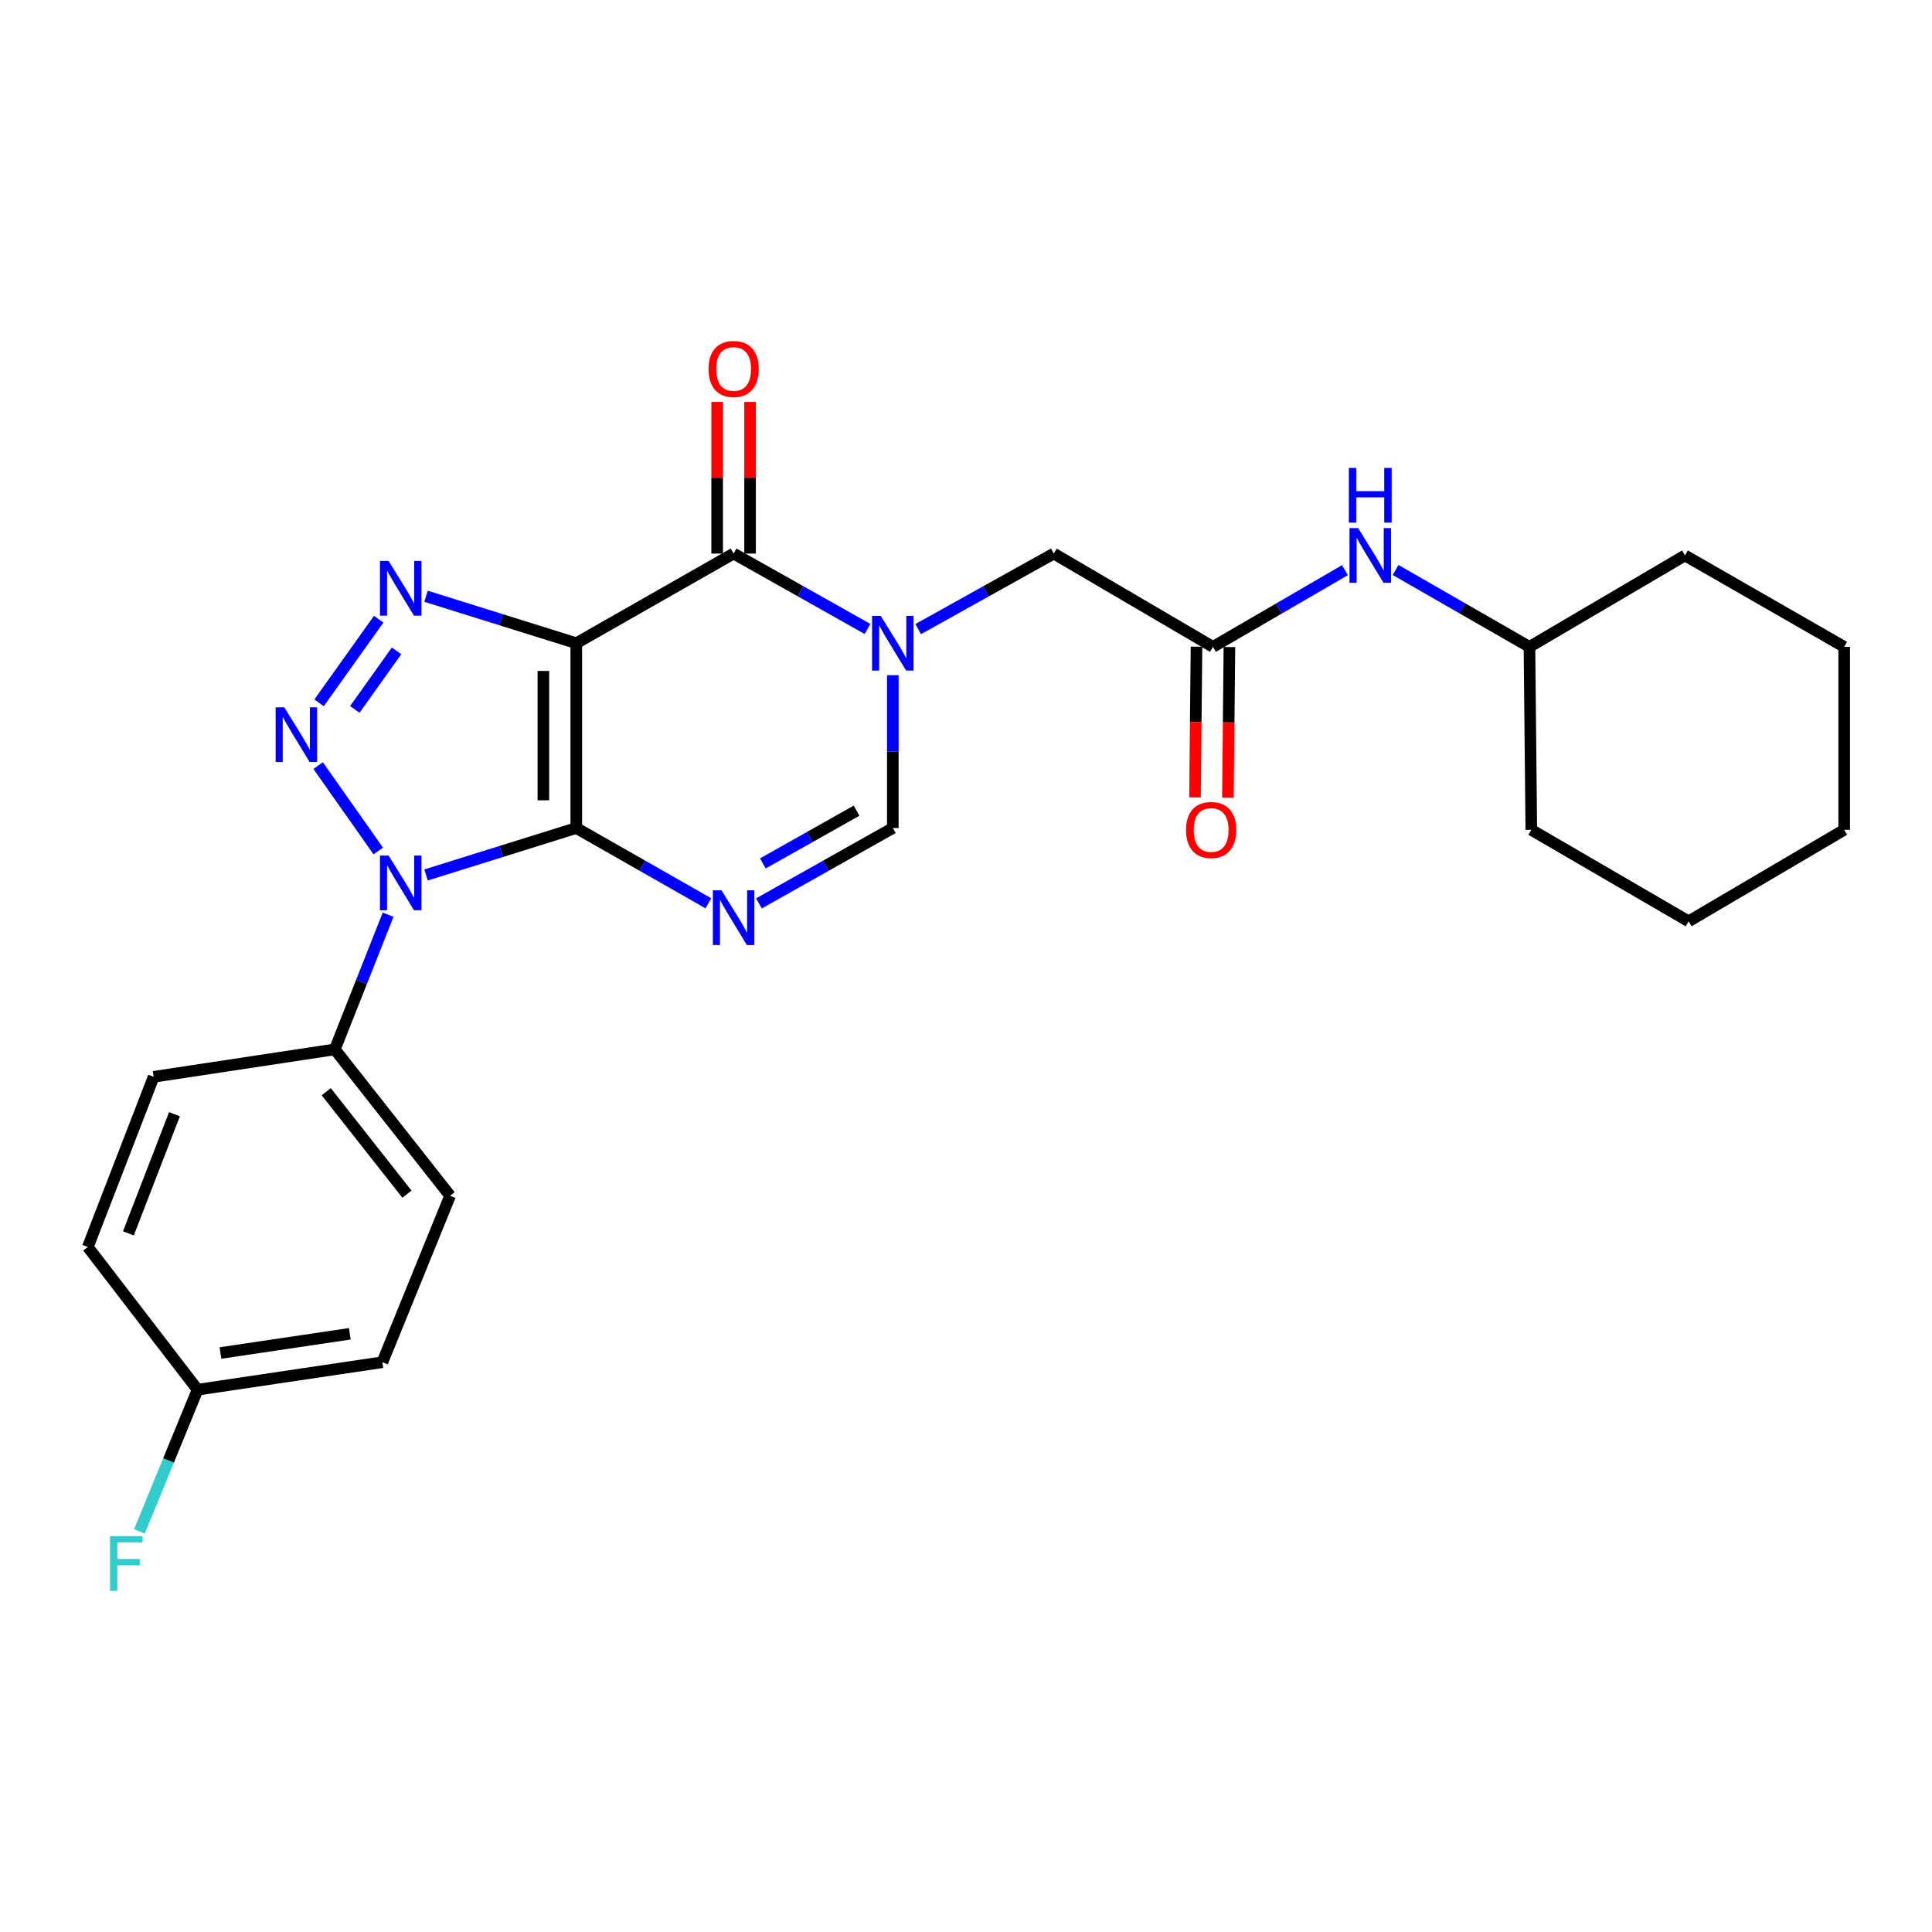 <?xml version='1.0' encoding='iso-8859-1'?>
<svg version='1.1' baseProfile='full'
              xmlns='http://www.w3.org/2000/svg'
                      xmlns:rdkit='http://www.rdkit.org/xml'
                      xmlns:xlink='http://www.w3.org/1999/xlink'
                  xml:space='preserve'
width='1000px' height='1000px' viewBox='0 0 1000 1000'>
<!-- END OF HEADER -->
<rect style='opacity:1.0;fill:#FFFFFF;stroke:none' width='1000' height='1000' x='0' y='0'> </rect>
<path class='bond-0' d='M 298.283,428.584 L 298.283,332.931' style='fill:none;fill-rule:evenodd;stroke:#000000;stroke-width:6px;stroke-linecap:butt;stroke-linejoin:miter;stroke-opacity:1' />
<path class='bond-0' d='M 281.246,414.236 L 281.246,347.279' style='fill:none;fill-rule:evenodd;stroke:#000000;stroke-width:6px;stroke-linecap:butt;stroke-linejoin:miter;stroke-opacity:1' />
<path class='bond-1' d='M 298.283,428.584 L 259.402,440.732' style='fill:none;fill-rule:evenodd;stroke:#000000;stroke-width:6px;stroke-linecap:butt;stroke-linejoin:miter;stroke-opacity:1' />
<path class='bond-1' d='M 259.402,440.732 L 220.52,452.879' style='fill:none;fill-rule:evenodd;stroke:#0000FF;stroke-width:6px;stroke-linecap:butt;stroke-linejoin:miter;stroke-opacity:1' />
<path class='bond-4' d='M 298.283,428.584 L 332.459,448.059' style='fill:none;fill-rule:evenodd;stroke:#000000;stroke-width:6px;stroke-linecap:butt;stroke-linejoin:miter;stroke-opacity:1' />
<path class='bond-4' d='M 332.459,448.059 L 366.636,467.535' style='fill:none;fill-rule:evenodd;stroke:#0000FF;stroke-width:6px;stroke-linecap:butt;stroke-linejoin:miter;stroke-opacity:1' />
<path class='bond-3' d='M 298.283,332.931 L 259.402,320.775' style='fill:none;fill-rule:evenodd;stroke:#000000;stroke-width:6px;stroke-linecap:butt;stroke-linejoin:miter;stroke-opacity:1' />
<path class='bond-3' d='M 259.402,320.775 L 220.521,308.619' style='fill:none;fill-rule:evenodd;stroke:#0000FF;stroke-width:6px;stroke-linecap:butt;stroke-linejoin:miter;stroke-opacity:1' />
<path class='bond-5' d='M 298.283,332.931 L 379.719,286.524' style='fill:none;fill-rule:evenodd;stroke:#000000;stroke-width:6px;stroke-linecap:butt;stroke-linejoin:miter;stroke-opacity:1' />
<path class='bond-2' d='M 195.781,440.474 L 164.666,396.275' style='fill:none;fill-rule:evenodd;stroke:#0000FF;stroke-width:6px;stroke-linecap:butt;stroke-linejoin:miter;stroke-opacity:1' />
<path class='bond-10' d='M 200.88,473.456 L 187.089,508.311' style='fill:none;fill-rule:evenodd;stroke:#0000FF;stroke-width:6px;stroke-linecap:butt;stroke-linejoin:miter;stroke-opacity:1' />
<path class='bond-10' d='M 187.089,508.311 L 173.298,543.167' style='fill:none;fill-rule:evenodd;stroke:#000000;stroke-width:6px;stroke-linecap:butt;stroke-linejoin:miter;stroke-opacity:1' />
<path class='bond-26' d='M 165.153,363.789 L 196.01,320.497' style='fill:none;fill-rule:evenodd;stroke:#0000FF;stroke-width:6px;stroke-linecap:butt;stroke-linejoin:miter;stroke-opacity:1' />
<path class='bond-26' d='M 183.655,367.184 L 205.255,336.879' style='fill:none;fill-rule:evenodd;stroke:#0000FF;stroke-width:6px;stroke-linecap:butt;stroke-linejoin:miter;stroke-opacity:1' />
<path class='bond-7' d='M 392.824,467.611 L 427.472,448.097' style='fill:none;fill-rule:evenodd;stroke:#0000FF;stroke-width:6px;stroke-linecap:butt;stroke-linejoin:miter;stroke-opacity:1' />
<path class='bond-7' d='M 427.472,448.097 L 462.121,428.584' style='fill:none;fill-rule:evenodd;stroke:#000000;stroke-width:6px;stroke-linecap:butt;stroke-linejoin:miter;stroke-opacity:1' />
<path class='bond-7' d='M 394.858,446.912 L 419.112,433.253' style='fill:none;fill-rule:evenodd;stroke:#0000FF;stroke-width:6px;stroke-linecap:butt;stroke-linejoin:miter;stroke-opacity:1' />
<path class='bond-7' d='M 419.112,433.253 L 443.366,419.593' style='fill:none;fill-rule:evenodd;stroke:#000000;stroke-width:6px;stroke-linecap:butt;stroke-linejoin:miter;stroke-opacity:1' />
<path class='bond-11' d='M 388.238,286.524 L 388.238,247.287' style='fill:none;fill-rule:evenodd;stroke:#000000;stroke-width:6px;stroke-linecap:butt;stroke-linejoin:miter;stroke-opacity:1' />
<path class='bond-11' d='M 388.238,247.287 L 388.238,208.05' style='fill:none;fill-rule:evenodd;stroke:#FF0000;stroke-width:6px;stroke-linecap:butt;stroke-linejoin:miter;stroke-opacity:1' />
<path class='bond-11' d='M 371.201,286.524 L 371.201,247.287' style='fill:none;fill-rule:evenodd;stroke:#000000;stroke-width:6px;stroke-linecap:butt;stroke-linejoin:miter;stroke-opacity:1' />
<path class='bond-11' d='M 371.201,247.287 L 371.201,208.05' style='fill:none;fill-rule:evenodd;stroke:#FF0000;stroke-width:6px;stroke-linecap:butt;stroke-linejoin:miter;stroke-opacity:1' />
<path class='bond-27' d='M 379.719,286.524 L 414.368,306.038' style='fill:none;fill-rule:evenodd;stroke:#000000;stroke-width:6px;stroke-linecap:butt;stroke-linejoin:miter;stroke-opacity:1' />
<path class='bond-27' d='M 414.368,306.038 L 449.017,325.551' style='fill:none;fill-rule:evenodd;stroke:#0000FF;stroke-width:6px;stroke-linecap:butt;stroke-linejoin:miter;stroke-opacity:1' />
<path class='bond-6' d='M 462.121,349.482 L 462.121,389.033' style='fill:none;fill-rule:evenodd;stroke:#0000FF;stroke-width:6px;stroke-linecap:butt;stroke-linejoin:miter;stroke-opacity:1' />
<path class='bond-6' d='M 462.121,389.033 L 462.121,428.584' style='fill:none;fill-rule:evenodd;stroke:#000000;stroke-width:6px;stroke-linecap:butt;stroke-linejoin:miter;stroke-opacity:1' />
<path class='bond-9' d='M 475.246,325.621 L 510.343,306.073' style='fill:none;fill-rule:evenodd;stroke:#0000FF;stroke-width:6px;stroke-linecap:butt;stroke-linejoin:miter;stroke-opacity:1' />
<path class='bond-9' d='M 510.343,306.073 L 545.441,286.524' style='fill:none;fill-rule:evenodd;stroke:#000000;stroke-width:6px;stroke-linecap:butt;stroke-linejoin:miter;stroke-opacity:1' />
<path class='bond-8' d='M 627.824,334.814 L 545.441,286.524' style='fill:none;fill-rule:evenodd;stroke:#000000;stroke-width:6px;stroke-linecap:butt;stroke-linejoin:miter;stroke-opacity:1' />
<path class='bond-12' d='M 627.824,334.814 L 661.986,314.962' style='fill:none;fill-rule:evenodd;stroke:#000000;stroke-width:6px;stroke-linecap:butt;stroke-linejoin:miter;stroke-opacity:1' />
<path class='bond-12' d='M 661.986,314.962 L 696.148,295.109' style='fill:none;fill-rule:evenodd;stroke:#0000FF;stroke-width:6px;stroke-linecap:butt;stroke-linejoin:miter;stroke-opacity:1' />
<path class='bond-13' d='M 619.306,334.729 L 618.916,373.739' style='fill:none;fill-rule:evenodd;stroke:#000000;stroke-width:6px;stroke-linecap:butt;stroke-linejoin:miter;stroke-opacity:1' />
<path class='bond-13' d='M 618.916,373.739 L 618.527,412.748' style='fill:none;fill-rule:evenodd;stroke:#FF0000;stroke-width:6px;stroke-linecap:butt;stroke-linejoin:miter;stroke-opacity:1' />
<path class='bond-13' d='M 636.342,334.9 L 635.953,373.909' style='fill:none;fill-rule:evenodd;stroke:#000000;stroke-width:6px;stroke-linecap:butt;stroke-linejoin:miter;stroke-opacity:1' />
<path class='bond-13' d='M 635.953,373.909 L 635.563,412.918' style='fill:none;fill-rule:evenodd;stroke:#FF0000;stroke-width:6px;stroke-linecap:butt;stroke-linejoin:miter;stroke-opacity:1' />
<path class='bond-14' d='M 173.298,543.167 L 232.974,618.924' style='fill:none;fill-rule:evenodd;stroke:#000000;stroke-width:6px;stroke-linecap:butt;stroke-linejoin:miter;stroke-opacity:1' />
<path class='bond-14' d='M 168.866,565.073 L 210.64,618.103' style='fill:none;fill-rule:evenodd;stroke:#000000;stroke-width:6px;stroke-linecap:butt;stroke-linejoin:miter;stroke-opacity:1' />
<path class='bond-15' d='M 173.298,543.167 L 79.538,557.355' style='fill:none;fill-rule:evenodd;stroke:#000000;stroke-width:6px;stroke-linecap:butt;stroke-linejoin:miter;stroke-opacity:1' />
<path class='bond-20' d='M 722.357,295.03 L 757.001,314.922' style='fill:none;fill-rule:evenodd;stroke:#0000FF;stroke-width:6px;stroke-linecap:butt;stroke-linejoin:miter;stroke-opacity:1' />
<path class='bond-20' d='M 757.001,314.922 L 791.644,334.814' style='fill:none;fill-rule:evenodd;stroke:#000000;stroke-width:6px;stroke-linecap:butt;stroke-linejoin:miter;stroke-opacity:1' />
<path class='bond-17' d='M 232.974,618.924 L 197.916,705.084' style='fill:none;fill-rule:evenodd;stroke:#000000;stroke-width:6px;stroke-linecap:butt;stroke-linejoin:miter;stroke-opacity:1' />
<path class='bond-18' d='M 79.538,557.355 L 45.455,645.445' style='fill:none;fill-rule:evenodd;stroke:#000000;stroke-width:6px;stroke-linecap:butt;stroke-linejoin:miter;stroke-opacity:1' />
<path class='bond-18' d='M 90.314,576.716 L 66.456,638.379' style='fill:none;fill-rule:evenodd;stroke:#000000;stroke-width:6px;stroke-linecap:butt;stroke-linejoin:miter;stroke-opacity:1' />
<path class='bond-16' d='M 102.263,719.3 L 45.455,645.445' style='fill:none;fill-rule:evenodd;stroke:#000000;stroke-width:6px;stroke-linecap:butt;stroke-linejoin:miter;stroke-opacity:1' />
<path class='bond-19' d='M 102.263,719.3 L 87.215,755.978' style='fill:none;fill-rule:evenodd;stroke:#000000;stroke-width:6px;stroke-linecap:butt;stroke-linejoin:miter;stroke-opacity:1' />
<path class='bond-19' d='M 87.215,755.978 L 72.166,792.655' style='fill:none;fill-rule:evenodd;stroke:#33CCCC;stroke-width:6px;stroke-linecap:butt;stroke-linejoin:miter;stroke-opacity:1' />
<path class='bond-28' d='M 102.263,719.3 L 197.916,705.084' style='fill:none;fill-rule:evenodd;stroke:#000000;stroke-width:6px;stroke-linecap:butt;stroke-linejoin:miter;stroke-opacity:1' />
<path class='bond-28' d='M 114.107,700.316 L 181.064,690.364' style='fill:none;fill-rule:evenodd;stroke:#000000;stroke-width:6px;stroke-linecap:butt;stroke-linejoin:miter;stroke-opacity:1' />
<path class='bond-21' d='M 791.644,334.814 L 792.6,429.521' style='fill:none;fill-rule:evenodd;stroke:#000000;stroke-width:6px;stroke-linecap:butt;stroke-linejoin:miter;stroke-opacity:1' />
<path class='bond-22' d='M 791.644,334.814 L 872.143,287.499' style='fill:none;fill-rule:evenodd;stroke:#000000;stroke-width:6px;stroke-linecap:butt;stroke-linejoin:miter;stroke-opacity:1' />
<path class='bond-24' d='M 792.6,429.521 L 874.027,476.874' style='fill:none;fill-rule:evenodd;stroke:#000000;stroke-width:6px;stroke-linecap:butt;stroke-linejoin:miter;stroke-opacity:1' />
<path class='bond-23' d='M 872.143,287.499 L 954.545,334.814' style='fill:none;fill-rule:evenodd;stroke:#000000;stroke-width:6px;stroke-linecap:butt;stroke-linejoin:miter;stroke-opacity:1' />
<path class='bond-25' d='M 954.545,334.814 L 954.545,429.521' style='fill:none;fill-rule:evenodd;stroke:#000000;stroke-width:6px;stroke-linecap:butt;stroke-linejoin:miter;stroke-opacity:1' />
<path class='bond-29' d='M 874.027,476.874 L 954.545,429.521' style='fill:none;fill-rule:evenodd;stroke:#000000;stroke-width:6px;stroke-linecap:butt;stroke-linejoin:miter;stroke-opacity:1' />
<path  class='atom-2' d='M 201.14 442.819
L 210.42 457.819
Q 211.34 459.299, 212.82 461.979
Q 214.3 464.659, 214.38 464.819
L 214.38 442.819
L 218.14 442.819
L 218.14 471.139
L 214.26 471.139
L 204.3 454.739
Q 203.14 452.819, 201.9 450.619
Q 200.7 448.419, 200.34 447.739
L 200.34 471.139
L 196.66 471.139
L 196.66 442.819
L 201.14 442.819
' fill='#0000FF'/>
<path  class='atom-3' d='M 147.142 366.115
L 156.422 381.115
Q 157.342 382.595, 158.822 385.275
Q 160.302 387.955, 160.382 388.115
L 160.382 366.115
L 164.142 366.115
L 164.142 394.435
L 160.262 394.435
L 150.302 378.035
Q 149.142 376.115, 147.902 373.915
Q 146.702 371.715, 146.342 371.035
L 146.342 394.435
L 142.662 394.435
L 142.662 366.115
L 147.142 366.115
' fill='#0000FF'/>
<path  class='atom-4' d='M 201.14 290.357
L 210.42 305.357
Q 211.34 306.837, 212.82 309.517
Q 214.3 312.197, 214.38 312.357
L 214.38 290.357
L 218.14 290.357
L 218.14 318.677
L 214.26 318.677
L 204.3 302.277
Q 203.14 300.357, 201.9 298.157
Q 200.7 295.957, 200.34 295.277
L 200.34 318.677
L 196.66 318.677
L 196.66 290.357
L 201.14 290.357
' fill='#0000FF'/>
<path  class='atom-5' d='M 373.459 460.831
L 382.739 475.831
Q 383.659 477.311, 385.139 479.991
Q 386.619 482.671, 386.699 482.831
L 386.699 460.831
L 390.459 460.831
L 390.459 489.151
L 386.579 489.151
L 376.619 472.751
Q 375.459 470.831, 374.219 468.631
Q 373.019 466.431, 372.659 465.751
L 372.659 489.151
L 368.979 489.151
L 368.979 460.831
L 373.459 460.831
' fill='#0000FF'/>
<path  class='atom-7' d='M 455.861 318.771
L 465.141 333.771
Q 466.061 335.251, 467.541 337.931
Q 469.021 340.611, 469.101 340.771
L 469.101 318.771
L 472.861 318.771
L 472.861 347.091
L 468.981 347.091
L 459.021 330.691
Q 457.861 328.771, 456.621 326.571
Q 455.421 324.371, 455.061 323.691
L 455.061 347.091
L 451.381 347.091
L 451.381 318.771
L 455.861 318.771
' fill='#0000FF'/>
<path  class='atom-12' d='M 366.719 190.98
Q 366.719 184.18, 370.079 180.38
Q 373.439 176.58, 379.719 176.58
Q 385.999 176.58, 389.359 180.38
Q 392.719 184.18, 392.719 190.98
Q 392.719 197.86, 389.319 201.78
Q 385.919 205.66, 379.719 205.66
Q 373.479 205.66, 370.079 201.78
Q 366.719 197.9, 366.719 190.98
M 379.719 202.46
Q 384.039 202.46, 386.359 199.58
Q 388.719 196.66, 388.719 190.98
Q 388.719 185.42, 386.359 182.62
Q 384.039 179.78, 379.719 179.78
Q 375.399 179.78, 373.039 182.58
Q 370.719 185.38, 370.719 190.98
Q 370.719 196.7, 373.039 199.58
Q 375.399 202.46, 379.719 202.46
' fill='#FF0000'/>
<path  class='atom-13' d='M 702.982 273.339
L 712.262 288.339
Q 713.182 289.819, 714.662 292.499
Q 716.142 295.179, 716.222 295.339
L 716.222 273.339
L 719.982 273.339
L 719.982 301.659
L 716.102 301.659
L 706.142 285.259
Q 704.982 283.339, 703.742 281.139
Q 702.542 278.939, 702.182 278.259
L 702.182 301.659
L 698.502 301.659
L 698.502 273.339
L 702.982 273.339
' fill='#0000FF'/>
<path  class='atom-13' d='M 698.162 242.187
L 702.002 242.187
L 702.002 254.227
L 716.482 254.227
L 716.482 242.187
L 720.322 242.187
L 720.322 270.507
L 716.482 270.507
L 716.482 257.427
L 702.002 257.427
L 702.002 270.507
L 698.162 270.507
L 698.162 242.187
' fill='#0000FF'/>
<path  class='atom-14' d='M 613.878 429.601
Q 613.878 422.801, 617.238 419.001
Q 620.598 415.201, 626.878 415.201
Q 633.158 415.201, 636.518 419.001
Q 639.878 422.801, 639.878 429.601
Q 639.878 436.481, 636.478 440.401
Q 633.078 444.281, 626.878 444.281
Q 620.638 444.281, 617.238 440.401
Q 613.878 436.521, 613.878 429.601
M 626.878 441.081
Q 631.198 441.081, 633.518 438.201
Q 635.878 435.281, 635.878 429.601
Q 635.878 424.041, 633.518 421.241
Q 631.198 418.401, 626.878 418.401
Q 622.558 418.401, 620.198 421.201
Q 617.878 424.001, 617.878 429.601
Q 617.878 435.321, 620.198 438.201
Q 622.558 441.081, 626.878 441.081
' fill='#FF0000'/>
<path  class='atom-20' d='M 56.939 795.086
L 73.779 795.086
L 73.779 798.326
L 60.739 798.326
L 60.739 806.926
L 72.339 806.926
L 72.339 810.206
L 60.739 810.206
L 60.739 823.406
L 56.939 823.406
L 56.939 795.086
' fill='#33CCCC'/>
</svg>
